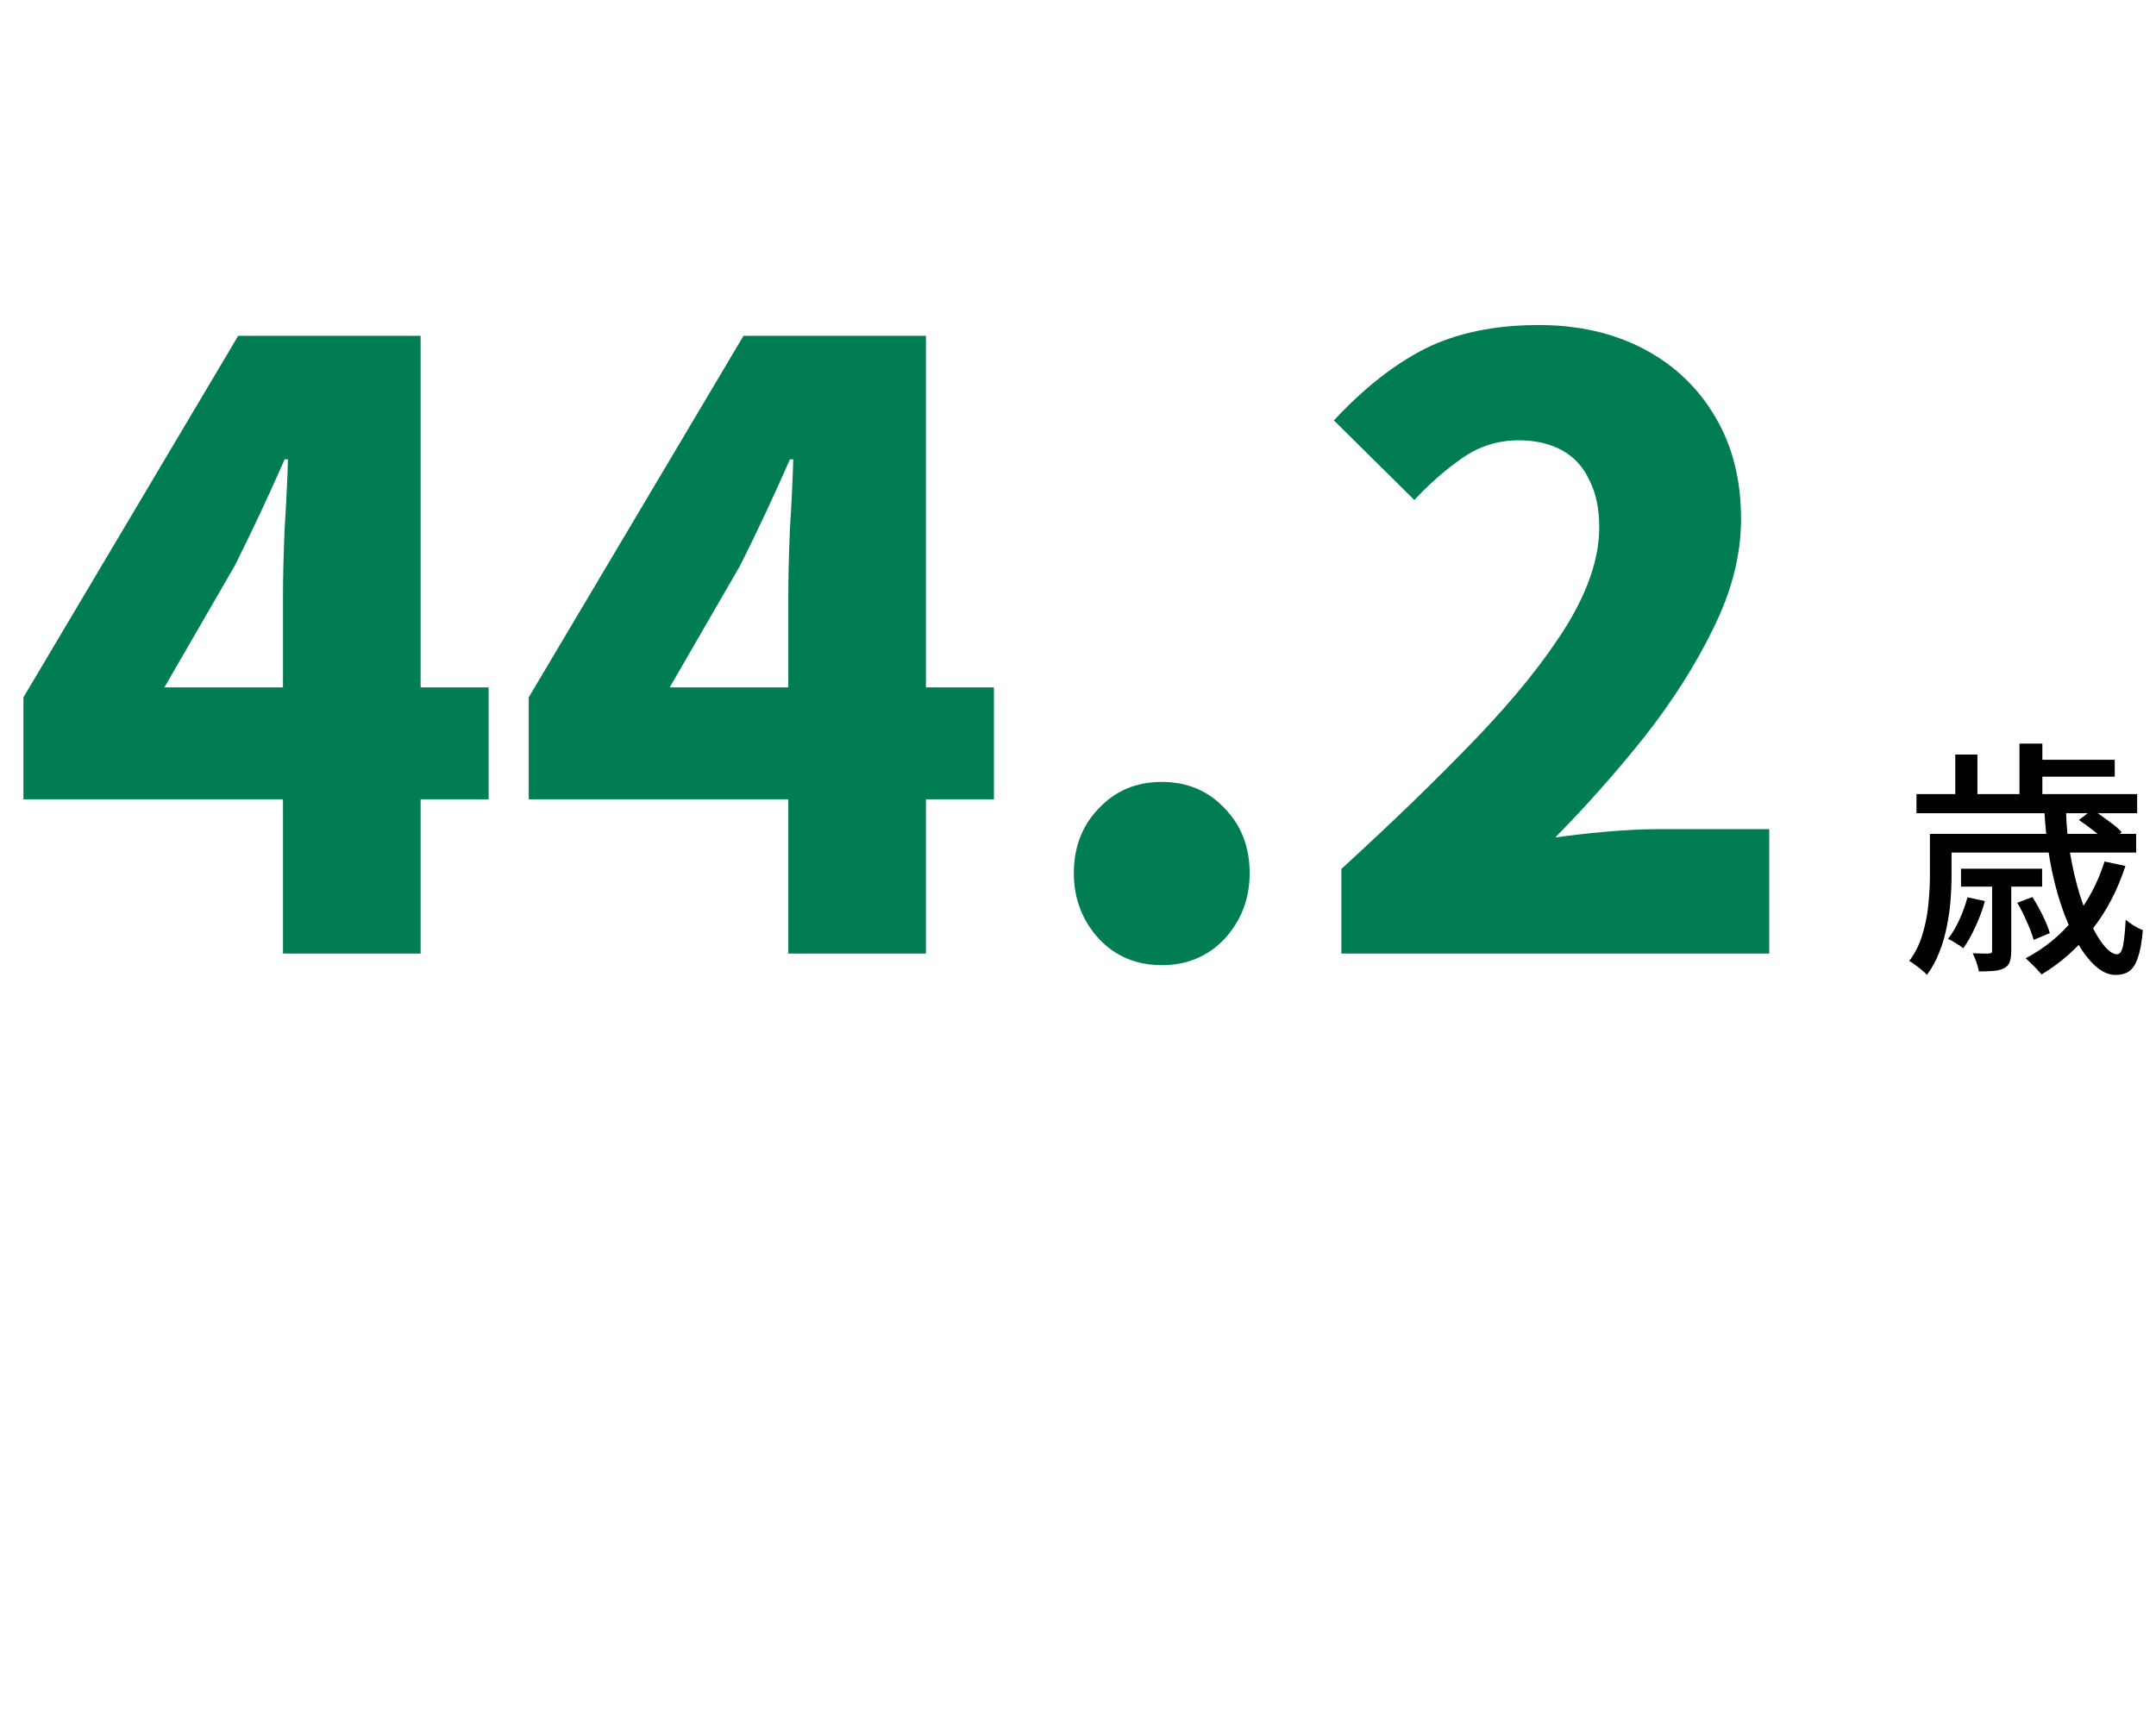 <svg width="208" height="165" viewBox="0 0 208 165" fill="none" xmlns="http://www.w3.org/2000/svg">
<path d="M27.3 92V57.6C27.3 55.733 27.353 53.547 27.46 51.04C27.62 48.48 27.727 46.24 27.78 44.32H27.46C26.713 46.027 25.94 47.733 25.14 49.44C24.34 51.147 23.513 52.853 22.66 54.56L15.86 66.32H47.14V77.12H2.26V67.28L22.98 32.4H40.58V92H27.3ZM76.05 92V57.6C76.05 55.733 76.103 53.547 76.21 51.04C76.37 48.48 76.477 46.24 76.53 44.32H76.21C75.463 46.027 74.69 47.733 73.89 49.44C73.09 51.147 72.263 52.853 71.41 54.56L64.61 66.32H95.89V77.12H51.01V67.28L71.73 32.4H89.33V92H76.05ZM112.08 93.12C109.627 93.12 107.6 92.267 106 90.56C104.4 88.8 103.6 86.693 103.6 84.24C103.6 81.733 104.4 79.653 106 78C107.6 76.293 109.627 75.44 112.08 75.44C114.533 75.44 116.56 76.293 118.16 78C119.76 79.653 120.56 81.733 120.56 84.24C120.56 86.693 119.76 88.8 118.16 90.56C116.56 92.267 114.533 93.12 112.08 93.12ZM129.407 92V83.84C134.367 79.307 138.714 75.093 142.447 71.2C146.18 67.307 149.087 63.68 151.167 60.32C153.247 56.907 154.287 53.76 154.287 50.88C154.287 49.067 153.967 47.547 153.327 46.32C152.74 45.04 151.86 44.08 150.687 43.44C149.514 42.8 148.127 42.48 146.527 42.48C144.5 42.48 142.66 43.067 141.007 44.24C139.407 45.36 137.887 46.693 136.447 48.24L128.687 40.56C131.62 37.413 134.58 35.093 137.567 33.6C140.607 32.107 144.234 31.36 148.447 31.36C152.287 31.36 155.674 32.133 158.607 33.68C161.54 35.227 163.834 37.413 165.487 40.24C167.14 43.013 167.967 46.293 167.967 50.08C167.967 53.493 167.087 56.987 165.327 60.56C163.62 64.08 161.407 67.573 158.687 71.04C155.967 74.453 153.087 77.707 150.047 80.8C151.54 80.587 153.194 80.4 155.007 80.24C156.874 80.08 158.474 80 159.807 80H170.687V92H129.407Z" fill="#007D52"/>
<path d="M197.228 78.128H199.316C199.348 79.6 199.484 81.024 199.724 82.4C199.964 83.776 200.26 85.048 200.612 86.216C200.98 87.384 201.372 88.408 201.788 89.288C202.22 90.168 202.652 90.856 203.084 91.352C203.516 91.832 203.9 92.072 204.236 92.072C204.508 92.072 204.7 91.808 204.812 91.28C204.924 90.752 205.012 89.904 205.076 88.736C205.3 88.928 205.564 89.12 205.868 89.312C206.188 89.504 206.476 89.648 206.732 89.744C206.636 90.88 206.476 91.76 206.252 92.384C206.044 93.024 205.764 93.464 205.412 93.704C205.076 93.944 204.636 94.064 204.092 94.064C203.436 94.064 202.788 93.776 202.148 93.2C201.508 92.624 200.908 91.832 200.348 90.824C199.788 89.8 199.284 88.624 198.836 87.296C198.388 85.952 198.028 84.504 197.756 82.952C197.484 81.384 197.308 79.776 197.228 78.128ZM200.564 79.112L201.86 78.128C202.356 78.432 202.876 78.792 203.42 79.208C203.98 79.608 204.404 79.968 204.692 80.288L203.348 81.392C203.076 81.056 202.668 80.68 202.124 80.264C201.58 79.832 201.06 79.448 200.564 79.112ZM194.612 87.104L196.076 86.552C196.428 87.096 196.764 87.696 197.084 88.352C197.404 89.008 197.628 89.568 197.756 90.032L196.196 90.68C196.068 90.2 195.852 89.624 195.548 88.952C195.26 88.28 194.948 87.664 194.612 87.104ZM203.036 83.12L205.052 83.552C204.284 85.904 203.204 87.96 201.812 89.72C200.42 91.48 198.804 92.912 196.964 94.016C196.852 93.888 196.7 93.72 196.508 93.512C196.332 93.32 196.14 93.128 195.932 92.936C195.74 92.744 195.572 92.584 195.428 92.456C197.236 91.512 198.788 90.24 200.084 88.64C201.396 87.04 202.38 85.2 203.036 83.12ZM189.812 86.576L191.492 86.936C191.268 87.768 190.964 88.592 190.58 89.408C190.212 90.224 189.82 90.92 189.404 91.496C189.244 91.352 189.012 91.192 188.708 91.016C188.404 90.824 188.148 90.68 187.94 90.584C188.356 90.04 188.724 89.416 189.044 88.712C189.364 88.008 189.62 87.296 189.812 86.576ZM187.412 80.456H206.084V82.256H187.412V80.456ZM189.188 83.816H197.012V85.544H189.188V83.816ZM184.892 76.616H206.18V78.464H184.892V76.616ZM196.052 73.304H204.02V74.936H196.052V73.304ZM186.188 80.456H188.276V84.56C188.276 85.264 188.244 86.032 188.18 86.864C188.116 87.68 187.996 88.52 187.82 89.384C187.66 90.232 187.42 91.056 187.1 91.856C186.796 92.656 186.396 93.392 185.9 94.064C185.788 93.92 185.62 93.76 185.396 93.584C185.188 93.408 184.972 93.24 184.748 93.08C184.54 92.92 184.356 92.8 184.196 92.72C184.788 91.92 185.22 91.04 185.492 90.08C185.78 89.12 185.964 88.16 186.044 87.2C186.14 86.24 186.188 85.352 186.188 84.536V80.456ZM194.828 71.744H197.036V77.552H194.828V71.744ZM188.636 72.8H190.772V77.768H188.636V72.8ZM192.188 84.92H194.036V91.76C194.036 92.192 193.988 92.536 193.892 92.792C193.812 93.048 193.628 93.256 193.34 93.416C193.068 93.56 192.724 93.648 192.308 93.68C191.908 93.712 191.444 93.728 190.916 93.728C190.868 93.456 190.788 93.16 190.676 92.84C190.564 92.52 190.444 92.232 190.316 91.976C190.684 91.992 191.012 92 191.3 92C191.604 92 191.804 92 191.9 92C192.028 91.984 192.108 91.96 192.14 91.928C192.172 91.896 192.188 91.824 192.188 91.712V84.92Z" fill="black"/>
</svg>
